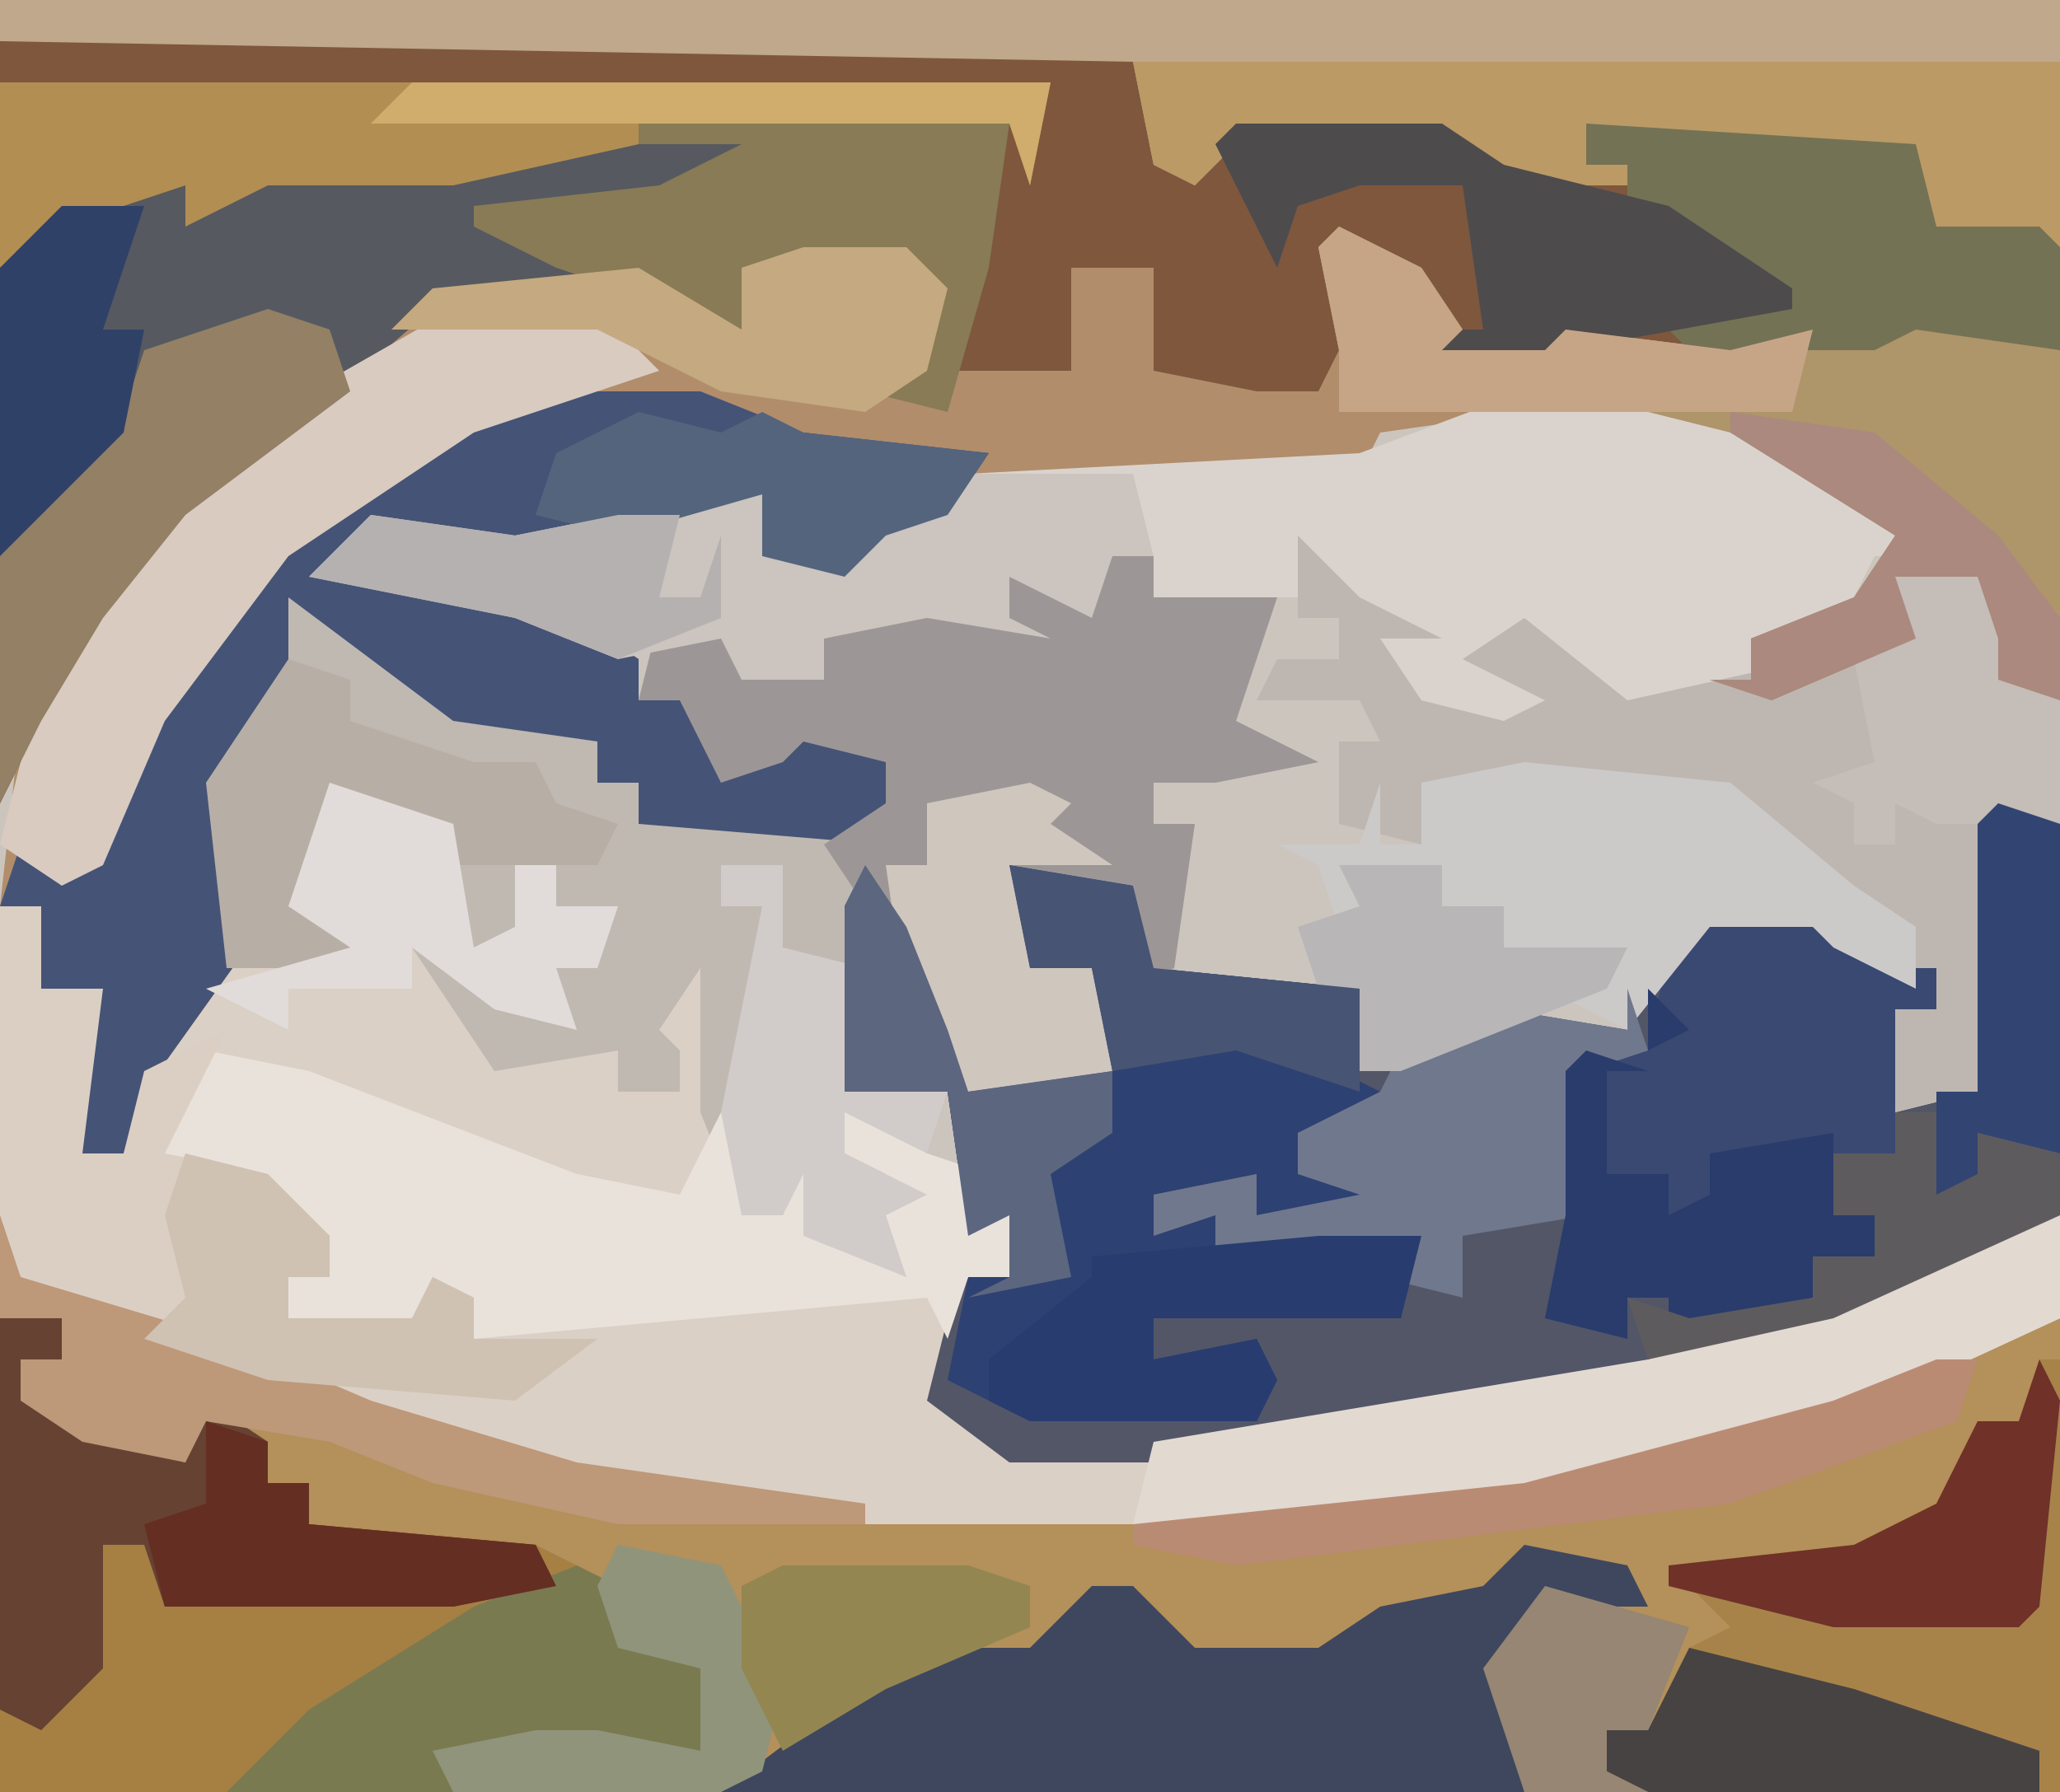 <?xml version="1.0" encoding="UTF-8"?>
<svg version="1.1" xmlns="http://www.w3.org/2000/svg" width="100" height="87">
<path d="M0,0 L100,0 L100,87 L0,87 Z " fill="#CCC5BE" transform="translate(0,0)"/>
<path d="M0,0 L100,0 L100,17 L93,16 L91,17 L85,17 L83,18 L76,17 L75,18 L69,18 L70,15 L67,12 L65,12 L66,18 L64,21 L60,19 L55,19 L55,13 L53,13 L52,18 L46,20 L42,19 L45,17 L44,13 L36,13 L36,16 L30,14 L21,15 L14,21 L6,28 L2,35 L0,39 Z " fill="#7E573D" transform="translate(0,0)"/>
<path d="M0,0 L1,3 L11,6 L18,9 L28,12 L42,14 L67,14 L87,10 L100,5 L100,28 L0,28 Z " fill="#B4905A" transform="translate(0,59)"/>
<path d="M0,0 L6,2 L7,8 L9,7 L9,4 L11,4 L11,6 L14,6 L13,9 L11,9 L12,12 L8,11 L6,10 L8,14 L14,13 L14,15 L17,15 L17,13 L13,11 L16,10 L18,9 L19,7 L19,16 L21,18 L20,21 L22,21 L23,18 L24,22 L28,24 L26,20 L27,19 L25,18 L25,16 L29,16 L29,18 L32,19 L33,20 L34,22 L33,24 L31,24 L30,30 L33,32 L48,31 L64,28 L80,22 L84,21 L84,26 L71,32 L51,36 L26,36 L8,33 L0,30 L-13,25 L-15,24 L-16,21 L-16,6 L-14,6 L-14,10 L-11,10 L-12,18 L-10,18 L-9,14 L-5,9 L1,8 L-2,6 Z " fill="#DBD0C6" transform="translate(16,38)"/>
<path d="M0,0 L4,2 L6,5 L5,6 L10,6 L11,5 L19,6 L19,5 L27,5 L31,4 L35,6 L35,23 L32,22 L32,20 L31,17 L27,17 L28,20 L21,23 L18,22 L20,22 L20,20 L25,18 L27,15 L19,10 L9,9 L2,10 L1,12 L-18,13 L-22,15 L-24,17 L-28,16 L-28,13 L-35,15 L-42,16 L-47,15 L-48,17 L-37,19 L-34,21 L-34,23 L-32,23 L-31,21 L-30,27 L-28,25 L-27,23 L-22,26 L-21,29 L-22,30 L-34,29 L-34,27 L-36,27 L-36,25 L-43,24 L-51,18 L-51,23 L-54,27 L-53,35 L-58,42 L-59,45 L-61,45 L-61,39 L-60,37 L-64,38 L-63,33 L-65,33 L-64,24 L-58,15 L-50,8 L-44,3 L-34,2 L-29,5 L-29,2 L-21,1 L-19,3 L-20,7 L-18,7 L-13,7 L-13,2 L-9,2 L-9,7 L-4,8 L-1,8 L0,6 L-1,1 Z " fill="#B18D6B" transform="translate(65,11)"/>
<path d="M0,0 L3,1 L3,20 L-8,25 L-21,29 L-41,32 L-48,32 L-52,29 L-51,25 L-50,23 L-48,23 L-48,20 L-50,21 L-51,14 L-56,14 L-56,5 L-54,3 L-51,11 L-50,14 L-44,12 L-44,8 L-47,8 L-48,3 L-42,4 L-41,8 L-31,9 L-32,13 L-24,10 L-18,11 L-16,7 L-14,5 L-9,5 L-6,8 L-3,8 L-3,10 L-5,10 L-5,15 L-1,14 L-1,9 L-1,6 L-1,1 Z " fill="#525667" transform="translate(97,39)"/>
<path d="M0,0 L2,0 L2,2 L8,2 L6,8 L10,10 L5,11 L2,11 L2,13 L4,13 L3,20 L1,21 L1,16 L-5,15 L-4,20 L-1,20 L0,25 L-7,26 L-10,22 L-12,17 L-13,26 L-8,26 L-9,29 L-13,27 L-13,29 L-9,31 L-11,32 L-10,35 L-15,33 L-15,30 L-16,32 L-18,32 L-20,27 L-20,20 L-22,23 L-21,24 L-21,26 L-24,26 L-24,24 L-30,25 L-34,19 L-30,21 L-27,22 L-27,20 L-24,17 L-27,17 L-28,18 L-31,19 L-34,13 L-38,12 L-40,17 L-36,19 L-37,20 L-43,20 L-44,11 L-41,7 L-40,2 L-36,4 L-29,8 L-25,9 L-25,11 L-23,11 L-23,13 L-20,12 L-11,13 L-11,10 L-15,9 L-16,10 L-19,11 L-21,7 L-23,7 L-22,3 L-18,4 L-18,6 L-14,6 L-14,4 L-7,2 L-5,3 L-5,1 L-1,2 Z " fill="#C0B9B2" transform="translate(54,27)"/>
<path d="M0,0 L10,1 L18,6 L19,8 L17,8 L15,12 L11,12 L11,14 L5,16 L-1,12 L0,13 L2,16 L-2,17 L-7,14 L-9,10 L-11,10 L-18,10 L-18,8 L-20,8 L-21,11 L-25,9 L-25,11 L-23,12 L-29,11 L-34,12 L-34,14 L-38,14 L-39,12 L-44,13 L-49,11 L-59,9 L-56,6 L-49,7 L-44,6 L-37,5 L-36,7 L-32,7 L-27,4 L-8,3 Z " fill="#DAD3CD" transform="translate(74,19)"/>
<path d="M0,0 L100,0 L100,12 L94,11 L93,8 L78,7 L79,8 L79,9 L73,9 L70,7 L60,7 L58,9 L56,8 L55,3 L0,2 Z " fill="#BFA88B" transform="translate(0,0)"/>
<path d="M0,0 L3,0 L3,2 L1,2 L5,6 L9,7 L10,4 L13,6 L13,8 L15,8 L15,10 L26,11 L30,13 L31,16 L34,17 L34,21 L29,21 L27,21 L22,22 L22,23 L0,23 Z " fill="#A67F43" transform="translate(0,64)"/>
<path d="M0,0 L7,0 L12,2 L21,3 L19,6 L16,7 L14,9 L10,8 L10,5 L3,7 L-4,8 L-9,7 L-10,9 L1,11 L4,13 L4,15 L6,15 L7,13 L8,19 L10,17 L11,15 L16,18 L17,21 L16,22 L4,21 L4,19 L2,19 L2,17 L-5,16 L-13,10 L-13,15 L-16,19 L-15,27 L-20,34 L-21,37 L-23,37 L-23,31 L-22,29 L-26,30 L-25,25 L-27,25 L-26,22 L-23,23 L-17,11 L-8,3 Z " fill="#455376" transform="translate(27,19)"/>
<path d="M0,0 L2,3 L4,8 L5,11 L11,9 L11,5 L8,5 L7,0 L13,1 L14,5 L24,6 L23,10 L27,12 L21,13 L21,15 L24,14 L26,16 L19,17 L19,15 L14,16 L17,17 L17,19 L27,18 L26,22 L14,22 L14,24 L19,23 L20,25 L19,27 L8,27 L4,25 L5,20 L7,20 L7,17 L5,18 L4,11 L-1,11 L-1,2 Z " fill="#2D4172" transform="translate(42,42)"/>
<path d="M0,0 L11,0 L10,2 L-1,4 L4,6 L4,7 L-4,8 L-11,14 L-19,21 L-23,28 L-25,32 L-25,6 L-21,2 L-16,2 L-13,2 L-12,1 L-3,1 Z " fill="#565960" transform="translate(25,7)"/>
<path d="M0,0 L2,0 L2,2 L8,2 L6,8 L10,10 L5,11 L2,11 L2,13 L4,13 L3,20 L1,21 L1,16 L-5,15 L-4,20 L-1,20 L0,25 L-7,26 L-10,22 L-12,17 L-14,14 L-11,12 L-11,10 L-15,9 L-16,10 L-19,11 L-21,7 L-23,7 L-22,3 L-18,4 L-18,6 L-14,6 L-14,4 L-7,2 L-5,3 L-5,1 L-1,2 Z " fill="#9C9796" transform="translate(54,27)"/>
<path d="M0,0 L3,3 L7,5 L4,5 L6,8 L10,9 L12,8 L8,6 L11,4 L16,8 L25,6 L29,4 L29,2 L33,2 L37,8 L37,14 L34,14 L34,19 L34,22 L33,27 L29,28 L29,23 L31,23 L29,19 L23,15 L19,13 L11,12 L6,12 L6,15 L2,14 L2,10 L4,10 L3,8 L-2,8 L-1,6 L2,6 L2,4 L0,4 Z " fill="#BEB7B1" transform="translate(63,26)"/>
<path d="M0,0 L5,1 L18,6 L23,7 L25,3 L27,5 L26,8 L28,8 L29,5 L30,9 L34,11 L32,7 L33,6 L31,5 L31,3 L35,3 L35,5 L38,6 L39,7 L40,9 L39,11 L37,11 L36,14 L35,12 L24,13 L13,14 L13,12 L11,13 L7,14 L4,13 L4,11 L6,11 L6,9 L3,8 L2,6 L-1,5 L-2,7 L-3,4 Z " fill="#E9E2DB" transform="translate(10,51)"/>
<path d="M0,0 L5,1 L6,3 L1,3 L-1,8 L0,12 L-39,12 L-35,9 L-29,5 L-24,5 L-21,2 L-19,2 L-16,5 L-10,5 L-7,3 L-2,2 Z " fill="#3F475E" transform="translate(74,75)"/>
<path d="M0,0 L1,0 L1,21 L-19,21 L-21,20 L-21,18 L-19,18 L-17,14 L-15,13 L-18,10 L-9,9 L-5,7 L-3,3 L-1,3 Z " fill="#A7834A" transform="translate(99,66)"/>
<path d="M0,0 L4,2 L6,5 L5,6 L10,6 L11,5 L19,6 L19,5 L27,5 L31,4 L35,6 L35,23 L32,22 L32,20 L31,17 L27,17 L28,20 L21,23 L18,22 L20,22 L20,20 L25,18 L27,15 L19,10 L15,9 L0,9 L0,6 L-1,1 Z " fill="#AE956A" transform="translate(65,11)"/>
<path d="M0,0 L5,0 L8,3 L11,3 L11,5 L9,5 L9,12 L6,12 L6,15 L9,14 L8,18 L5,17 L5,19 L-2,21 L-2,19 L-4,19 L-4,21 L-8,20 L-7,15 L-7,8 L-3,7 L-2,2 Z " fill="#394971" transform="translate(83,44)"/>
<path d="M0,0 L2,0 L2,5 L-11,11 L-31,15 L-43,15 L-42,11 L-18,7 L-2,1 Z " fill="#E2D9D1" transform="translate(98,59)"/>
<path d="M0,0 L45,0 L45,9 L39,8 L38,5 L23,4 L24,5 L24,6 L18,6 L15,4 L5,4 L3,6 L1,5 Z " fill="#BB9A65" transform="translate(55,3)"/>
<path d="M0,0 L7,0 L10,3 L1,6 L-8,12 L-14,20 L-17,27 L-19,28 L-22,26 L-20,18 L-14,10 L-7,4 Z " fill="#D9CBC0" transform="translate(22,15)"/>
<path d="M0,0 L8,0 L9,4 L7,4 L6,7 L2,5 L2,7 L4,8 L-2,7 L-7,8 L-7,10 L-11,10 L-12,8 L-17,9 L-22,7 L-32,5 L-29,2 L-22,3 L-17,2 L-10,1 L-9,3 L-5,3 Z " fill="#CBC4BF" transform="translate(47,23)"/>
<path d="M0,0 L2,0 L2,4 L5,4 L4,12 L6,12 L7,8 L11,6 L8,12 L13,13 L16,16 L16,18 L14,18 L14,20 L20,20 L21,18 L23,19 L23,21 L29,21 L25,24 L13,23 L1,18 L0,15 Z " fill="#DBCFC4" transform="translate(0,44)"/>
<path d="M0,0 L51,0 L50,5 L49,2 L31,3 L22,5 L13,5 L9,7 L9,5 L3,7 L0,9 Z " fill="#B28E52" transform="translate(0,4)"/>
<path d="M0,0 L3,0 L3,2 L1,2 L5,6 L9,7 L10,4 L13,6 L13,8 L15,8 L15,10 L26,11 L27,13 L22,14 L8,14 L7,11 L5,11 L5,17 L2,20 L0,19 Z " fill="#664233" transform="translate(0,64)"/>
<path d="M0,0 L10,1 L16,6 L19,8 L19,11 L15,9 L14,8 L9,8 L5,13 L1,11 L3,10 L-1,9 L-1,7 L-4,7 L-4,5 L-9,8 L-10,5 L-12,4 L-8,4 L-7,1 L-7,4 L-5,4 L-5,1 Z " fill="#CCC9C9" transform="translate(74,37)"/>
<path d="M0,0 L18,0 L17,7 L15,14 L11,13 L14,11 L13,7 L5,7 L5,10 L-4,7 L-8,5 L-8,4 L1,3 L5,1 L0,1 Z " fill="#887B55" transform="translate(31,6)"/>
<path d="M0,0 L16,1 L17,5 L22,5 L23,6 L23,11 L16,10 L14,11 L8,11 L6,12 L4,10 L8,8 L2,4 L2,2 L0,2 Z " fill="#747255" transform="translate(77,6)"/>
<path d="M0,0 L1,3 L-2,4 L-2,11 L-8,12 L-8,15 L-12,14 L-12,12 L-20,13 L-20,11 L-23,12 L-23,10 L-18,9 L-18,11 L-13,10 L-16,9 L-16,7 L-12,5 L-11,3 L-6,1 L0,2 Z " fill="#70788D" transform="translate(79,48)"/>
<path d="M0,0 L10,0 L13,2 L21,4 L27,8 L27,9 L16,11 L15,12 L9,12 L10,10 L12,10 L11,3 L6,3 L3,4 L2,7 L-1,1 Z " fill="#4E4B4D" transform="translate(60,6)"/>
<path d="M0,0 L3,1 L4,4 L-4,10 L-8,15 L-11,20 L-13,24 L-13,12 L-10,7 L-7,5 L-6,2 Z " fill="#938065" transform="translate(13,15)"/>
<path d="M0,0 L2,1 L3,4 L6,5 L6,9 L1,9 L-1,9 L-6,10 L-6,11 L-17,11 L-13,7 L-5,2 Z " fill="#7A7A51" transform="translate(28,76)"/>
<path d="M0,0 L1,3 L11,6 L18,9 L28,12 L42,14 L42,15 L30,15 L21,13 L16,11 L10,10 L9,12 L4,11 L1,9 L1,7 L3,7 L3,5 L0,5 Z " fill="#BD9879" transform="translate(0,59)"/>
<path d="M0,0 L2,2 L0,3 Z M-3,3 L0,4 L-2,4 L-2,9 L1,9 L1,11 L3,10 L3,8 L9,7 L9,11 L12,10 L11,14 L8,13 L8,15 L1,17 L1,15 L-1,15 L-1,17 L-5,16 L-4,11 L-4,4 Z " fill="#293C6C" transform="translate(80,48)"/>
<path d="M0,0 L3,1 L3,3 L9,5 L12,5 L13,7 L16,8 L15,10 L10,10 L7,10 L4,7 L2,7 L0,12 L4,14 L3,15 L-3,15 L-4,6 Z " fill="#B7AEA6" transform="translate(14,32)"/>
<path d="M0,0 L5,0 L4,4 L-8,4 L-8,6 L-3,5 L-2,7 L-3,9 L-14,9 L-16,8 L-16,6 L-11,2 L-11,1 Z " fill="#283C6F" transform="translate(64,60)"/>
<path d="M0,0 L2,1 L1,2 L4,4 L-1,4 L0,9 L3,9 L4,14 L-3,15 L-6,11 L-7,4 L-5,4 L-5,1 Z " fill="#CFC6BD" transform="translate(50,38)"/>
<path d="M0,0 L6,2 L7,8 L9,7 L9,4 L11,4 L11,6 L14,6 L13,9 L11,9 L12,12 L8,11 L4,8 L4,10 L-2,10 L-2,12 L-6,10 L1,8 L-2,6 Z " fill="#E1DCD9" transform="translate(16,38)"/>
<path d="M0,0 L5,0 L7,2 L6,6 L3,8 L-4,7 L-10,4 L-17,4 L-20,4 L-18,2 L-8,1 L-3,4 L-3,1 Z " fill="#C5A980" transform="translate(39,12)"/>
<path d="M0,0 L3,0 L3,4 L7,5 L6,11 L11,11 L10,14 L6,12 L6,14 L10,16 L8,17 L9,20 L4,18 L4,15 L3,17 L1,17 L0,12 L2,2 L0,2 Z " fill="#D1CBC9" transform="translate(35,42)"/>
<path d="M0,0 L4,0 L8,6 L8,12 L2,12 L0,11 L0,13 L-2,13 L-2,11 L-4,10 L-1,9 L-2,4 Z " fill="#C5BDB7" transform="translate(92,28)"/>
<path d="M0,0 L8,2 L17,5 L17,7 L-2,7 L-4,6 L-4,4 L-2,4 Z " fill="#474343" transform="translate(82,80)"/>
<path d="M0,0 L3,1 L3,3 L5,3 L5,5 L16,6 L17,8 L12,9 L-2,9 L-3,5 L0,4 Z " fill="#652E22" transform="translate(10,69)"/>
<path d="M0,0 L1,2 L0,12 L-1,13 L-10,13 L-18,11 L-18,10 L-9,9 L-5,7 L-3,3 L-1,3 Z " fill="#6F3128" transform="translate(99,66)"/>
<path d="M0,0 L4,2 L6,5 L5,6 L10,6 L11,5 L19,6 L23,5 L22,9 L0,9 L0,6 L-1,1 Z " fill="#C6A586" transform="translate(65,11)"/>
<path d="M0,0 L4,1 L7,4 L7,6 L5,6 L5,8 L11,8 L12,6 L14,7 L14,9 L20,9 L16,12 L4,11 L-2,9 L0,7 L-1,3 Z " fill="#CFC2B3" transform="translate(9,56)"/>
<path d="M0,0 L4,1 L6,0 L8,1 L17,2 L15,5 L12,6 L10,8 L6,7 L6,4 L-1,6 L-5,5 L-4,2 Z " fill="#54647D" transform="translate(31,20)"/>
<path d="M0,0 L5,1 L8,7 L7,11 L5,12 L-8,12 L-9,10 L-4,9 L-1,9 L4,10 L4,6 L0,5 L-1,2 Z " fill="#90947B" transform="translate(30,75)"/>
<path d="M0,0 L2,3 L4,8 L5,11 L12,10 L12,13 L9,15 L10,20 L5,21 L7,20 L7,17 L5,18 L4,11 L-1,11 L-1,2 Z " fill="#5C667F" transform="translate(42,42)"/>
<path d="M0,0 L5,0 L5,2 L8,2 L8,4 L14,4 L13,6 L3,10 L0,10 L1,6 L-1,6 L-2,3 L1,2 Z " fill="#B8B6B7" transform="translate(65,42)"/>
<path d="M0,0 L4,0 L2,6 L4,6 L3,11 L-1,15 L-3,17 L-3,3 Z " fill="#304168" transform="translate(3,10)"/>
<path d="M0,0 L7,1 L12,0 L15,0 L14,4 L16,4 L17,1 L17,5 L12,7 L7,5 L-3,3 Z " fill="#B5B1B0" transform="translate(18,25)"/>
<path d="M0,0 L3,1 L3,17 L-1,16 L-1,18 L1,19 L-3,19 L-3,14 L-1,14 L-1,9 L-1,6 L-1,1 Z " fill="#324572" transform="translate(97,39)"/>
<path d="M0,0 L9,0 L12,1 L12,3 L5,6 L0,9 L-2,5 L-2,1 Z " fill="#938650" transform="translate(38,76)"/>
<path d="M0,0 L2,0 L1,3 L-10,7 L-34,10 L-39,9 L-39,8 L-20,6 L-5,2 Z " fill="#BA8B73" transform="translate(94,66)"/>
<path d="M0,0 L6,1 L7,5 L17,6 L17,11 L11,9 L5,10 L4,5 L1,5 Z " fill="#475474" transform="translate(49,42)"/>
<path d="M0,0 L7,1 L13,6 L16,10 L16,14 L13,13 L13,11 L12,8 L8,8 L9,11 L2,14 L-1,13 L1,13 L1,11 L6,9 L8,6 L0,1 Z " fill="#AB897E" transform="translate(84,20)"/>
<path d="M0,0 L31,0 L30,5 L29,2 L-2,2 Z " fill="#D0AC6D" transform="translate(20,4)"/>
<path d="M0,0 L7,2 L5,7 L3,7 L3,9 L5,10 L-1,10 L-3,4 Z " fill="#968673" transform="translate(75,77)"/>
<path d="M0,0 L2,0 L2,4 L4,3 L4,1 L8,2 L8,5 L-3,10 L-12,12 L-13,9 L-10,10 L-4,9 L-4,7 L-1,7 L-1,5 L-3,5 L-3,2 L0,2 Z " fill="#5E5B5F" transform="translate(92,54)"/>
</svg>
